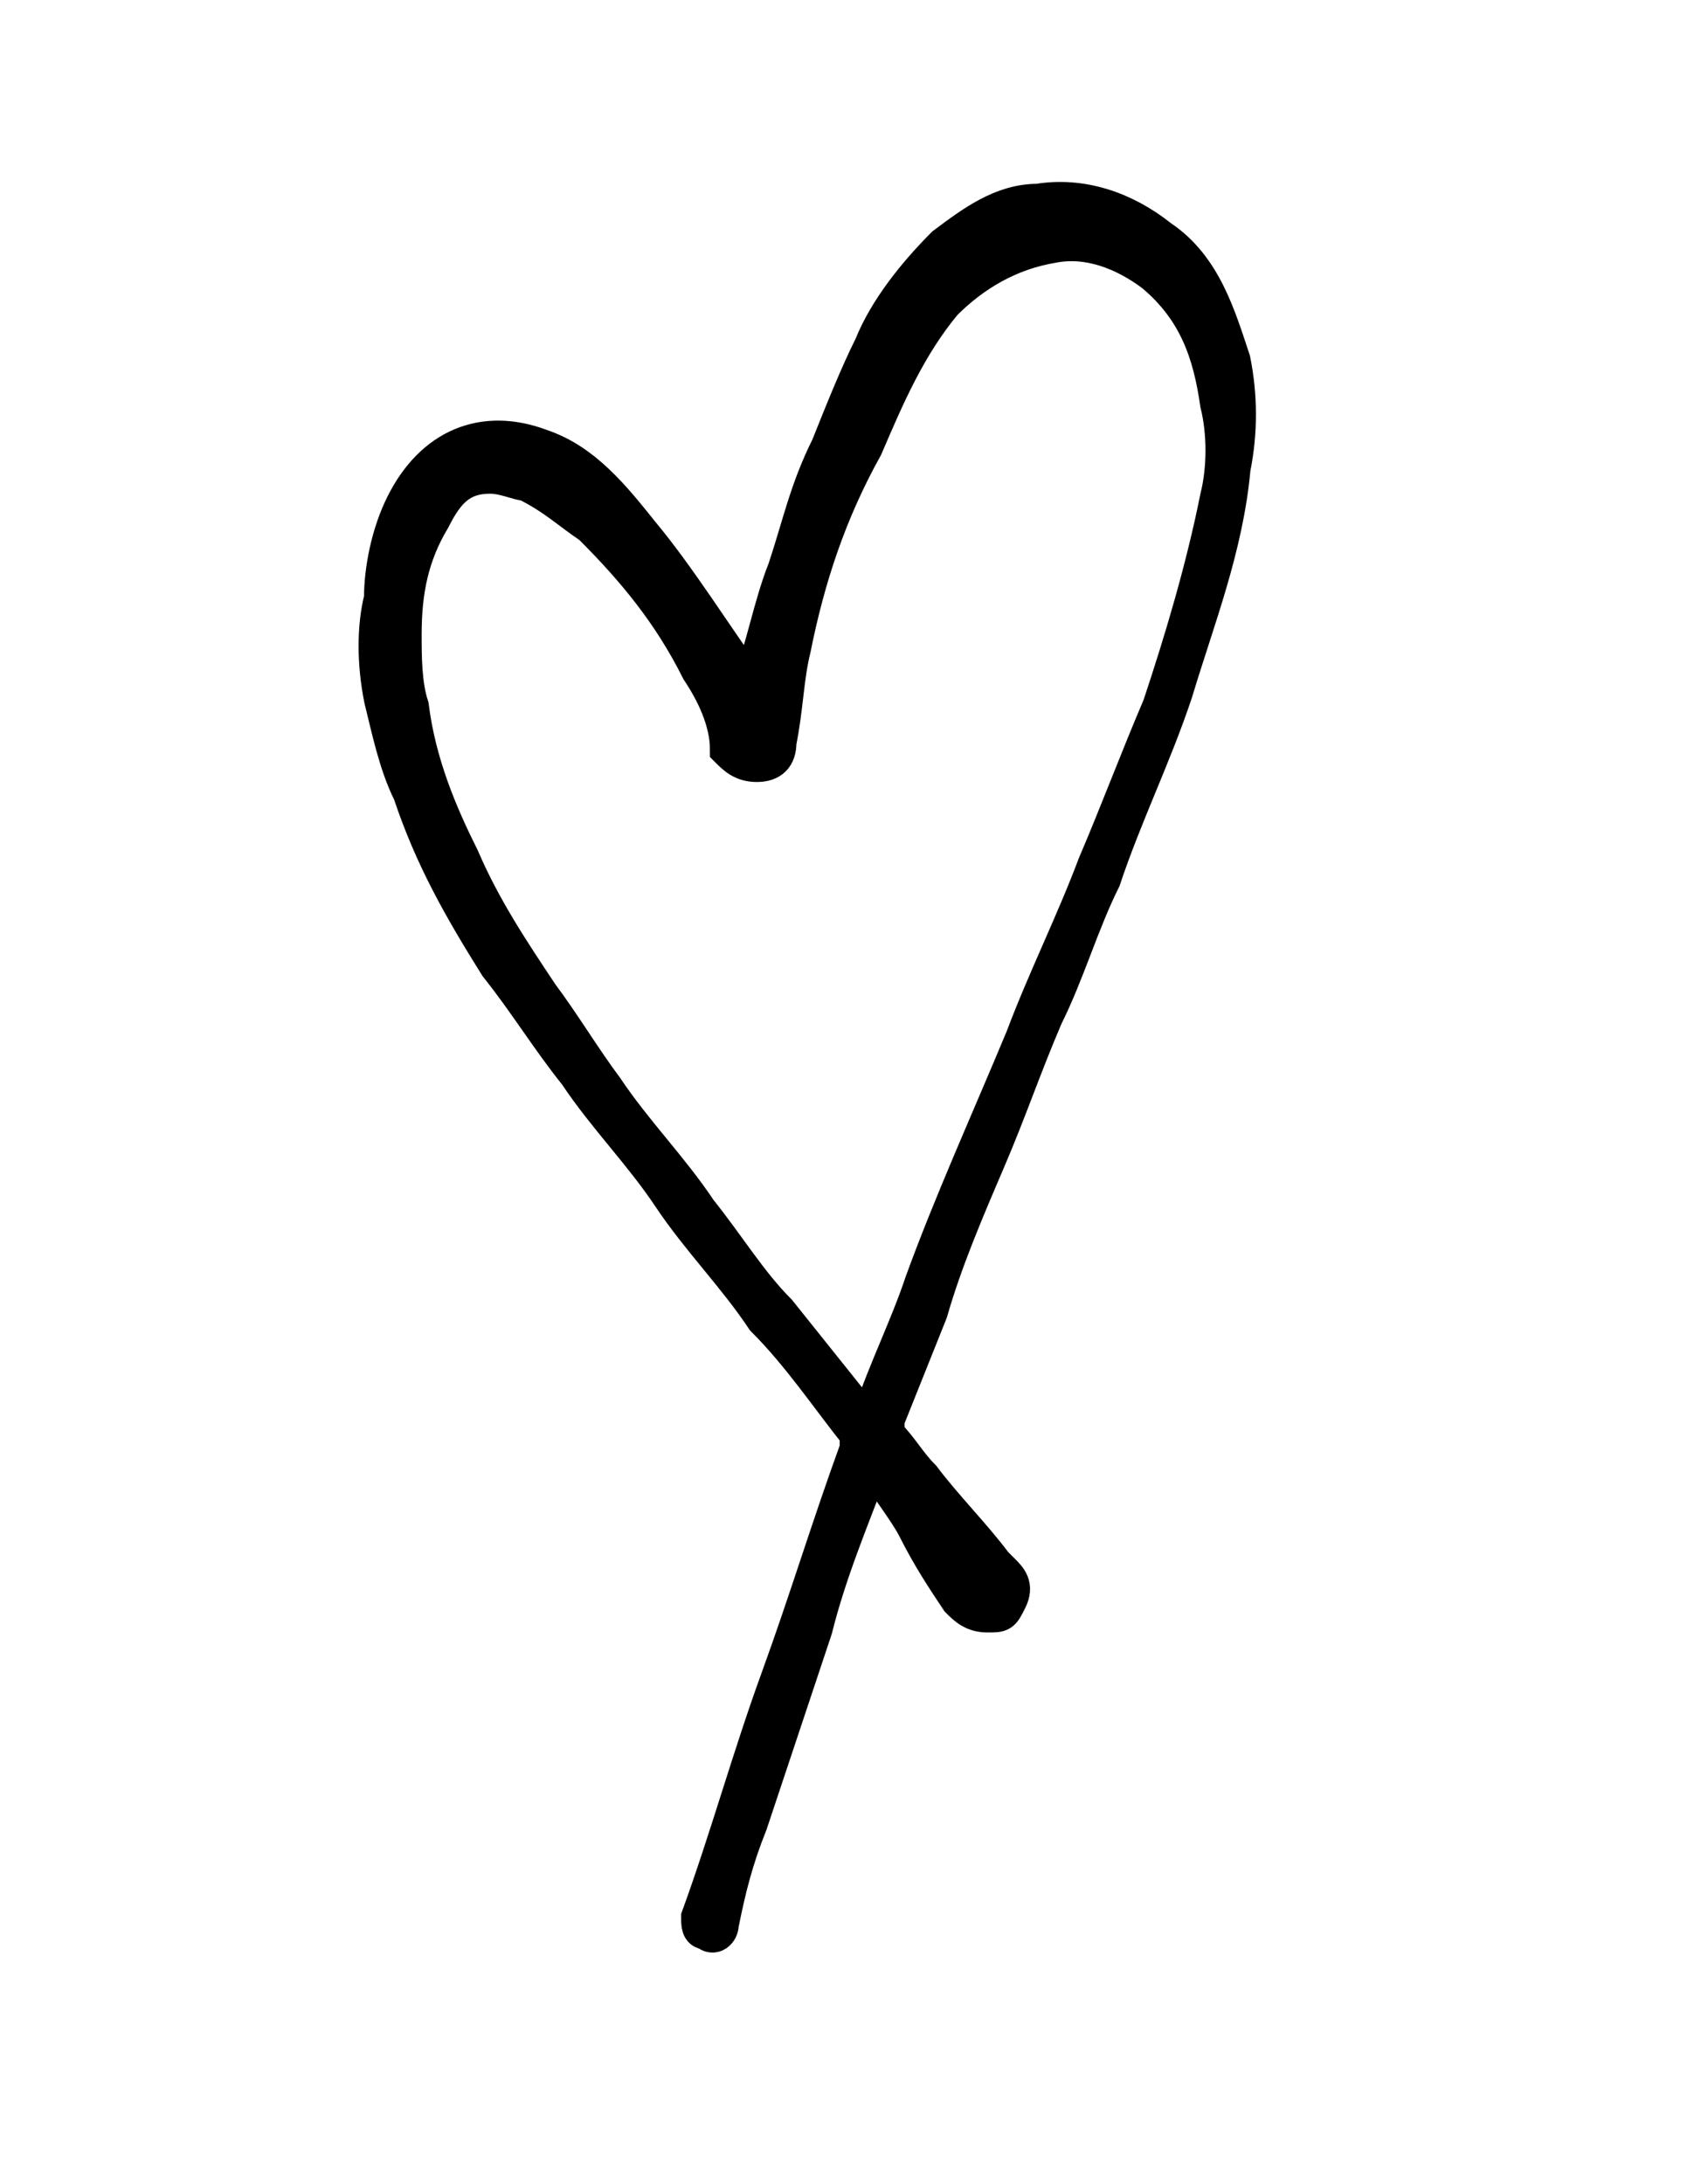 <?xml version="1.0" encoding="utf-8"?>
<!-- Generator: $$$/GeneralStr/196=Adobe Illustrator 27.6.0, SVG Export Plug-In . SVG Version: 6.00 Build 0)  -->
<svg version="1.0" id="Ebene_1" xmlns="http://www.w3.org/2000/svg" xmlns:xlink="http://www.w3.org/1999/xlink" x="0px" y="0px"
	 viewBox="0 0 23.6 30.3" style="enable-background:new 0 0 23.6 30.3;" xml:space="preserve">
<style type="text/css">
	.st0{fill:url(#SVGID_1_);}
	.st1{fill:none;stroke:#000000;stroke-width:0.5;stroke-miterlimit:10;}
</style>
<g>
	
		<linearGradient id="SVGID_1_" gradientUnits="userSpaceOnUse" x1="-21.994" y1="577.631" x2="-21.994" y2="577.631" gradientTransform="matrix(241.972 -223.285 -223.285 -241.972 134241.984 135142.016)">
		<stop  offset="0" style="stop-color:#DADADA"/>
		<stop  offset="0.491" style="stop-color:#C6B29C"/>
		<stop  offset="1" style="stop-color:#F5B093"/>
	</linearGradient>
	<path class="st0" d="M-56.7,282.4"/>
</g>
<path d="M12,19.7c0,0,0-0.1,0.1-0.1c0.2-0.6,0.5-1.2,0.7-1.8c0.4-1.1,0.9-2.2,1.4-3.4c0.3-0.8,0.7-1.6,1-2.4
	c0.3-0.7,0.6-1.5,0.9-2.2c0.3-0.9,0.6-1.9,0.8-2.9c0.1-0.4,0.1-0.9,0-1.3c-0.1-0.7-0.3-1.3-0.9-1.8c-0.4-0.3-0.9-0.5-1.4-0.4
	c-0.6,0.1-1.1,0.4-1.5,0.8c-0.5,0.6-0.8,1.3-1.1,2C11.5,7.1,11.2,8,11,9c-0.1,0.4-0.1,0.8-0.2,1.3c0,0.2-0.1,0.3-0.3,0.3
	c-0.2,0-0.3-0.1-0.4-0.2C10.1,10,9.9,9.6,9.7,9.3C9.3,8.5,8.8,7.9,8.2,7.3C7.9,7.1,7.7,6.9,7.3,6.7C7.2,6.7,7,6.6,6.8,6.6
	C6.4,6.6,6.2,6.8,6,7.2C5.7,7.7,5.6,8.2,5.6,8.8c0,0.3,0,0.7,0.1,1c0.1,0.8,0.4,1.5,0.7,2.1c0.3,0.7,0.7,1.3,1.1,1.9
	c0.3,0.4,0.6,0.9,0.9,1.3c0.4,0.6,0.9,1.1,1.3,1.7c0.4,0.5,0.7,1,1.1,1.4C11.2,18.7,11.6,19.2,12,19.7 M12.1,20.3
	c-0.3,0.8-0.6,1.5-0.8,2.3c-0.3,0.9-0.6,1.8-0.9,2.7c-0.2,0.5-0.3,0.9-0.4,1.4c0,0.1-0.1,0.2-0.2,0.1c-0.1,0-0.1-0.1-0.1-0.2
	c0.4-1.1,0.7-2.2,1.1-3.3c0.4-1.1,0.7-2.1,1.1-3.2c0-0.1,0-0.1,0-0.2c-0.4-0.5-0.8-1.1-1.3-1.6c-0.4-0.6-0.9-1.1-1.3-1.7
	c-0.4-0.6-0.9-1.1-1.3-1.7c-0.4-0.5-0.7-1-1.1-1.5c-0.5-0.8-0.9-1.5-1.2-2.4c-0.2-0.4-0.3-0.9-0.4-1.3c-0.1-0.5-0.1-1,0-1.4
	c0-0.4,0.1-0.9,0.3-1.3c0.4-0.8,1.1-1.1,1.9-0.8c0.6,0.2,1,0.7,1.4,1.2C9.4,8,9.9,8.8,10.4,9.5c0,0,0,0,0,0c0.2-0.5,0.3-1.1,0.5-1.6
	c0.2-0.6,0.3-1.1,0.6-1.7c0.2-0.5,0.4-1,0.6-1.4c0.2-0.5,0.6-1,1-1.4c0.4-0.3,0.8-0.6,1.3-0.6c0.6-0.1,1.2,0.1,1.7,0.5
	c0.6,0.4,0.8,1.1,1,1.7c0.1,0.5,0.1,1,0,1.5c-0.1,1.1-0.5,2.1-0.8,3.1c-0.3,0.9-0.7,1.7-1,2.6c-0.3,0.6-0.5,1.3-0.8,1.9
	c-0.3,0.7-0.5,1.3-0.8,2c-0.3,0.7-0.6,1.4-0.8,2.1c-0.2,0.5-0.4,1-0.6,1.5c0,0,0,0.1,0,0.2c0.2,0.2,0.3,0.4,0.5,0.6
	c0.3,0.4,0.7,0.8,1,1.2c0,0,0.1,0.1,0.1,0.1c0.1,0.1,0.2,0.2,0.1,0.4s-0.1,0.2-0.3,0.2c-0.2,0-0.3-0.1-0.4-0.2
	c-0.2-0.3-0.4-0.6-0.6-1C12.6,21,12.3,20.6,12.1,20.3"/>
<path class="st1" d="M12,19.7c0,0,0-0.1,0.1-0.1c0.2-0.6,0.5-1.2,0.7-1.8c0.4-1.1,0.9-2.2,1.4-3.4c0.3-0.8,0.7-1.6,1-2.4
	c0.3-0.7,0.6-1.5,0.9-2.2c0.3-0.9,0.6-1.9,0.8-2.9c0.1-0.4,0.1-0.9,0-1.3c-0.1-0.7-0.3-1.3-0.9-1.8c-0.4-0.3-0.9-0.5-1.4-0.4
	c-0.6,0.1-1.1,0.4-1.5,0.8c-0.5,0.6-0.8,1.3-1.1,2C11.5,7.1,11.2,8,11,9c-0.1,0.4-0.1,0.8-0.2,1.3c0,0.2-0.1,0.3-0.3,0.3
	c-0.2,0-0.3-0.1-0.4-0.2C10.1,10,9.9,9.6,9.7,9.3C9.3,8.5,8.8,7.9,8.2,7.3C7.9,7.1,7.7,6.9,7.3,6.7C7.2,6.7,7,6.6,6.8,6.6
	C6.4,6.6,6.2,6.8,6,7.2C5.7,7.7,5.6,8.2,5.6,8.8c0,0.3,0,0.7,0.1,1c0.1,0.8,0.4,1.5,0.7,2.1c0.3,0.7,0.7,1.3,1.1,1.9
	c0.3,0.4,0.6,0.9,0.9,1.3c0.4,0.6,0.9,1.1,1.3,1.7c0.4,0.5,0.7,1,1.1,1.4C11.2,18.7,11.6,19.2,12,19.7z M12.1,20.3
	c-0.3,0.8-0.6,1.5-0.8,2.3c-0.3,0.9-0.6,1.8-0.9,2.7c-0.2,0.5-0.3,0.9-0.4,1.4c0,0.1-0.1,0.2-0.2,0.1c-0.1,0-0.1-0.1-0.1-0.2
	c0.4-1.1,0.7-2.2,1.1-3.3c0.4-1.1,0.7-2.1,1.1-3.2c0-0.1,0-0.1,0-0.2c-0.4-0.5-0.8-1.1-1.3-1.6c-0.4-0.6-0.9-1.1-1.3-1.7
	c-0.4-0.6-0.9-1.1-1.3-1.7c-0.4-0.5-0.7-1-1.1-1.5c-0.5-0.8-0.9-1.5-1.2-2.4c-0.2-0.4-0.3-0.9-0.4-1.3c-0.1-0.5-0.1-1,0-1.4
	c0-0.4,0.1-0.9,0.3-1.3c0.4-0.8,1.1-1.1,1.9-0.8c0.6,0.2,1,0.7,1.4,1.2C9.4,8,9.9,8.8,10.4,9.5c0,0,0,0,0,0c0.2-0.5,0.3-1.1,0.5-1.6
	c0.2-0.6,0.3-1.1,0.6-1.7c0.2-0.5,0.4-1,0.6-1.4c0.2-0.5,0.6-1,1-1.4c0.4-0.3,0.8-0.6,1.3-0.6c0.6-0.1,1.2,0.1,1.7,0.5
	c0.6,0.4,0.8,1.1,1,1.7c0.1,0.5,0.1,1,0,1.5c-0.1,1.1-0.5,2.1-0.8,3.1c-0.3,0.9-0.7,1.7-1,2.6c-0.3,0.6-0.5,1.3-0.8,1.9
	c-0.3,0.7-0.5,1.3-0.8,2c-0.3,0.7-0.6,1.4-0.8,2.1c-0.2,0.5-0.4,1-0.6,1.5c0,0,0,0.1,0,0.2c0.2,0.2,0.3,0.4,0.5,0.6
	c0.3,0.4,0.7,0.8,1,1.2c0,0,0.1,0.1,0.1,0.1c0.1,0.1,0.2,0.2,0.1,0.4s-0.1,0.2-0.3,0.2c-0.2,0-0.3-0.1-0.4-0.2
	c-0.2-0.3-0.4-0.6-0.6-1C12.6,21,12.3,20.6,12.1,20.3z"/>
</svg>
